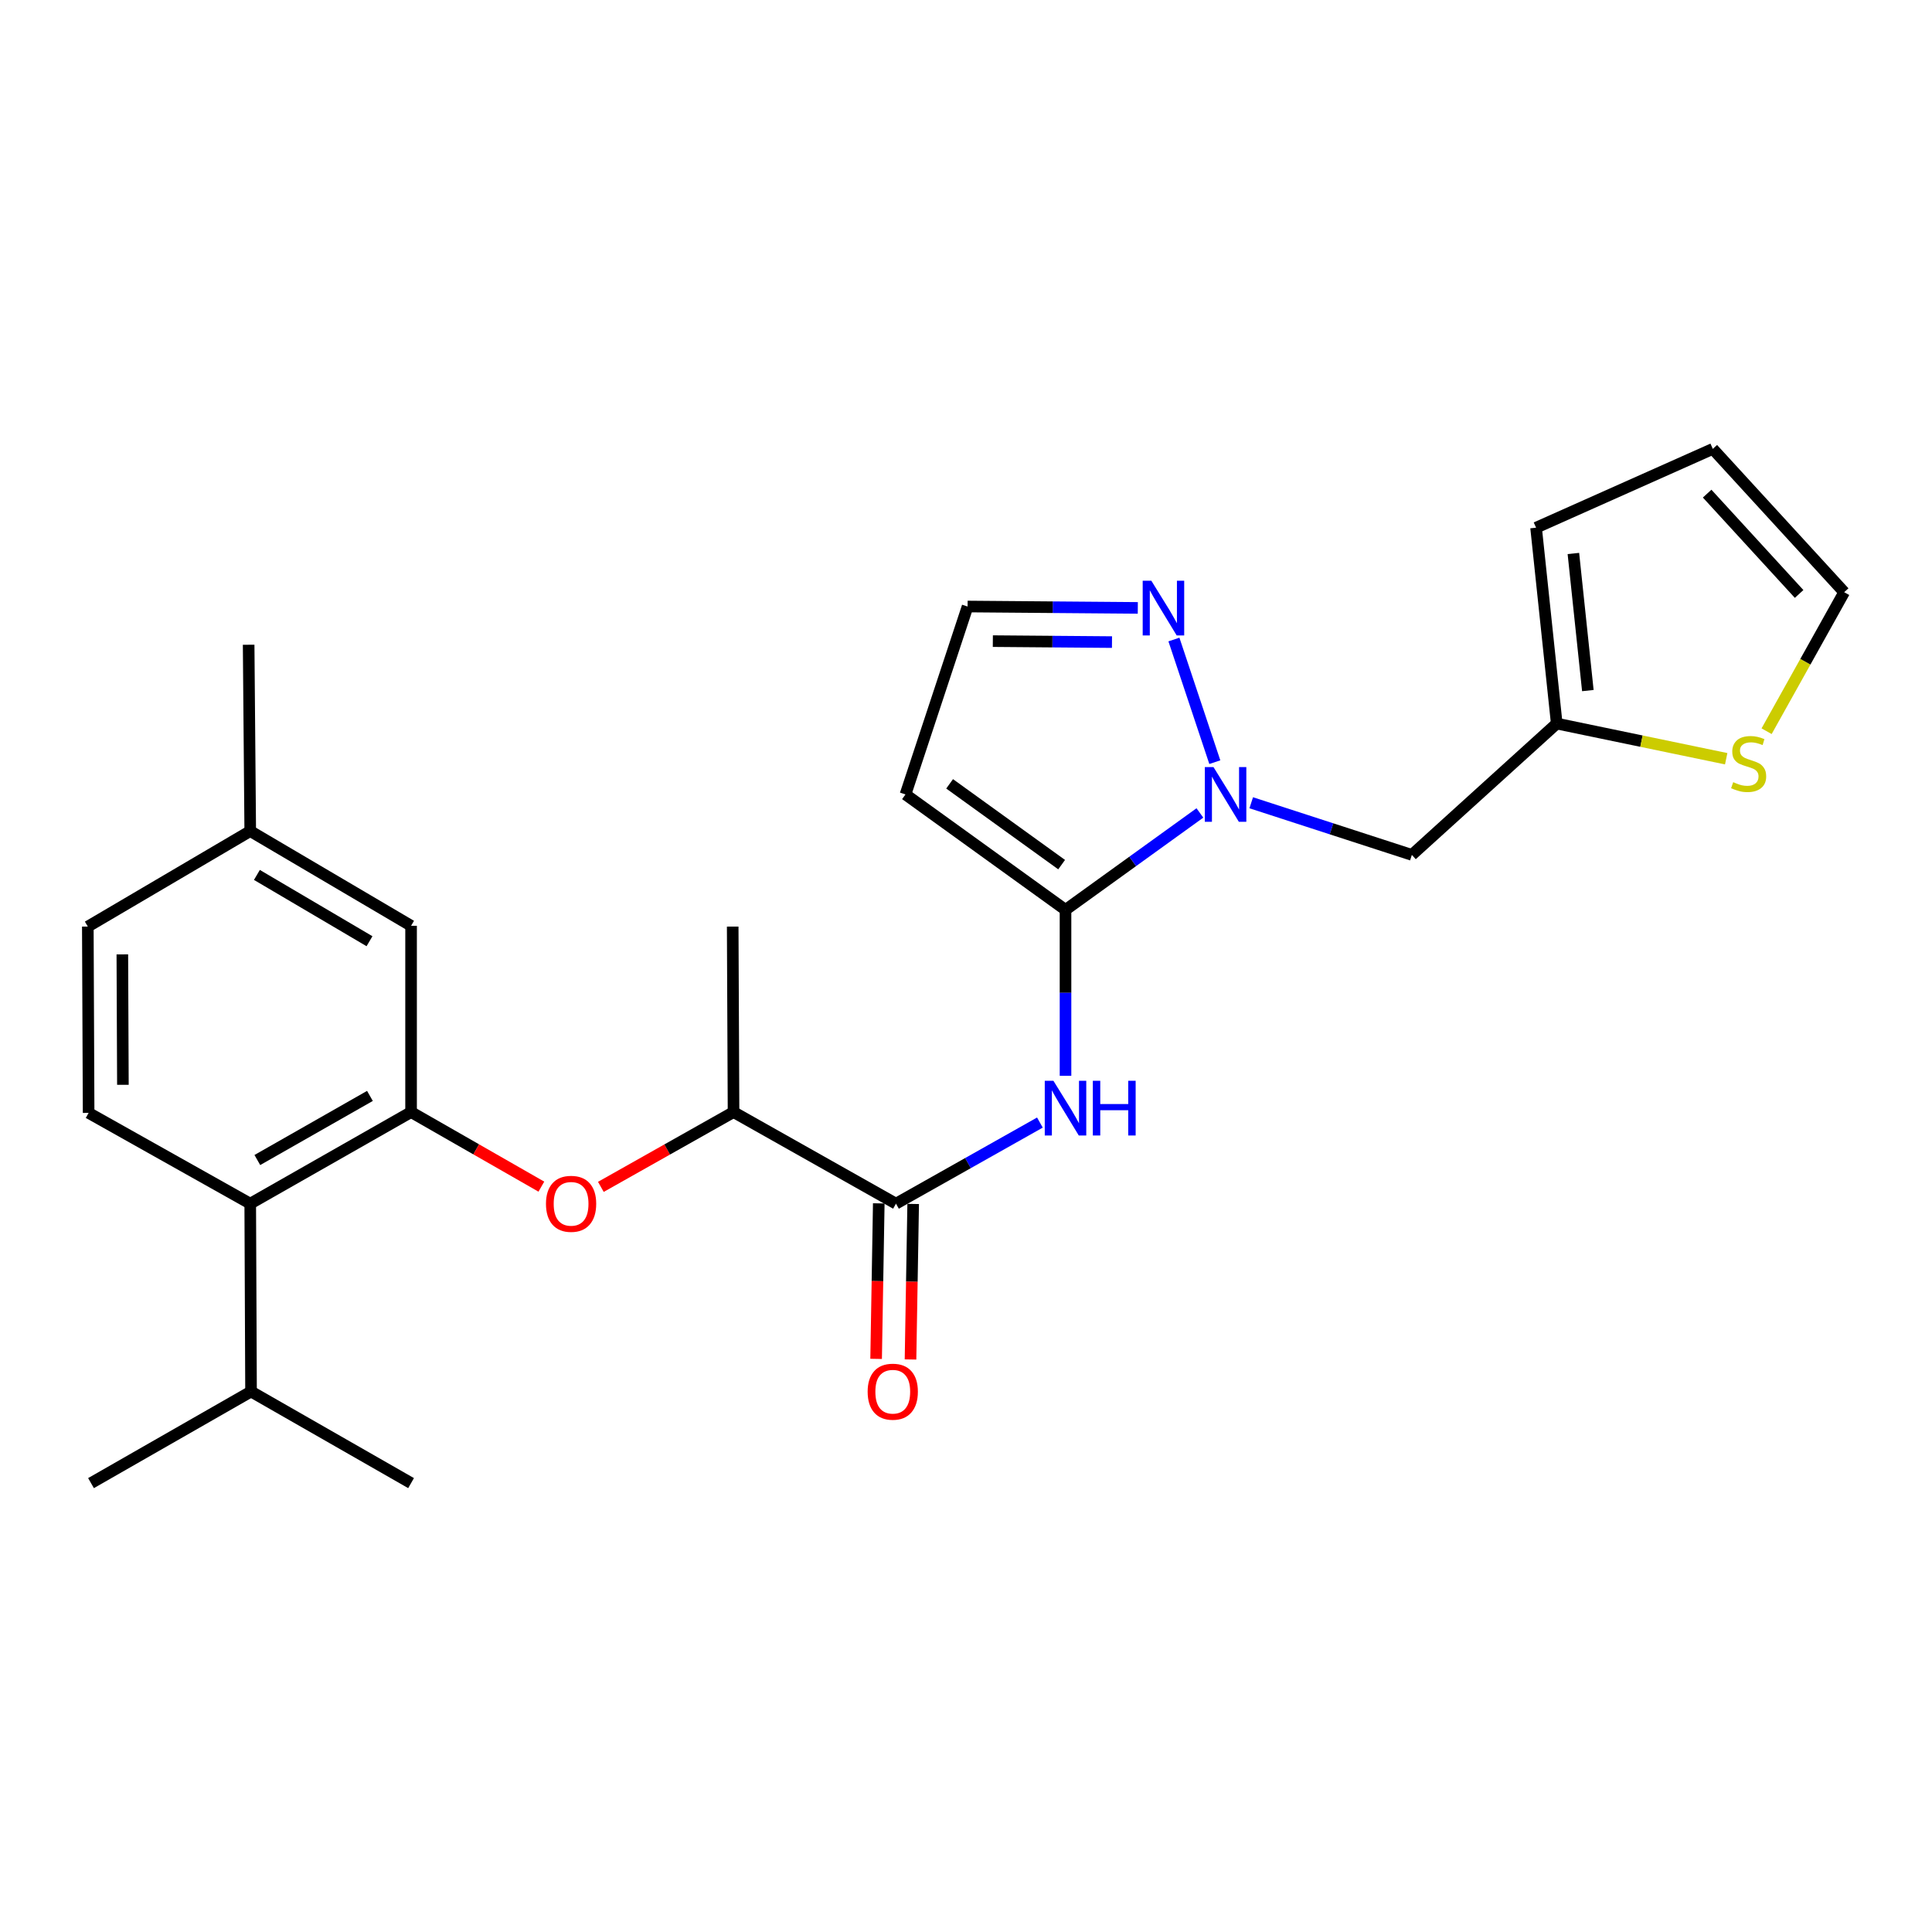 <?xml version='1.0' encoding='iso-8859-1'?>
<svg version='1.1' baseProfile='full'
              xmlns='http://www.w3.org/2000/svg'
                      xmlns:rdkit='http://www.rdkit.org/xml'
                      xmlns:xlink='http://www.w3.org/1999/xlink'
                  xml:space='preserve'
width='1000px' height='1000px' viewBox='0 0 1000 1000'>
<!-- END OF HEADER -->
<rect style='opacity:1.0;fill:#FFFFFF;stroke:none' width='1000' height='1000' x='0' y='0'> </rect>
<path class='bond-0' d='M 551.51,470.936 L 586.287,445.859' style='fill:none;fill-rule:evenodd;stroke:#000000;stroke-width:6px;stroke-linecap:butt;stroke-linejoin:miter;stroke-opacity:1' />
<path class='bond-0' d='M 586.287,445.859 L 621.065,420.782' style='fill:none;fill-rule:evenodd;stroke:#0000FF;stroke-width:6px;stroke-linecap:butt;stroke-linejoin:miter;stroke-opacity:1' />
<path class='bond-1' d='M 551.51,470.936 L 551.51,513.89' style='fill:none;fill-rule:evenodd;stroke:#000000;stroke-width:6px;stroke-linecap:butt;stroke-linejoin:miter;stroke-opacity:1' />
<path class='bond-1' d='M 551.51,513.89 L 551.51,556.844' style='fill:none;fill-rule:evenodd;stroke:#0000FF;stroke-width:6px;stroke-linecap:butt;stroke-linejoin:miter;stroke-opacity:1' />
<path class='bond-5' d='M 551.51,470.936 L 468.681,411.196' style='fill:none;fill-rule:evenodd;stroke:#000000;stroke-width:6px;stroke-linecap:butt;stroke-linejoin:miter;stroke-opacity:1' />
<path class='bond-5' d='M 549.501,447.533 L 491.521,405.715' style='fill:none;fill-rule:evenodd;stroke:#000000;stroke-width:6px;stroke-linecap:butt;stroke-linejoin:miter;stroke-opacity:1' />
<path class='bond-4' d='M 628.789,394.494 L 607.621,331.016' style='fill:none;fill-rule:evenodd;stroke:#0000FF;stroke-width:6px;stroke-linecap:butt;stroke-linejoin:miter;stroke-opacity:1' />
<path class='bond-7' d='M 647.633,415.505 L 689.206,429' style='fill:none;fill-rule:evenodd;stroke:#0000FF;stroke-width:6px;stroke-linecap:butt;stroke-linejoin:miter;stroke-opacity:1' />
<path class='bond-7' d='M 689.206,429 L 730.78,442.496' style='fill:none;fill-rule:evenodd;stroke:#000000;stroke-width:6px;stroke-linecap:butt;stroke-linejoin:miter;stroke-opacity:1' />
<path class='bond-3' d='M 538.252,581.039 L 501.003,602.026' style='fill:none;fill-rule:evenodd;stroke:#0000FF;stroke-width:6px;stroke-linecap:butt;stroke-linejoin:miter;stroke-opacity:1' />
<path class='bond-3' d='M 501.003,602.026 L 463.754,623.012' style='fill:none;fill-rule:evenodd;stroke:#000000;stroke-width:6px;stroke-linecap:butt;stroke-linejoin:miter;stroke-opacity:1' />
<path class='bond-2' d='M 212.774,575.608 L 246.491,594.906' style='fill:none;fill-rule:evenodd;stroke:#000000;stroke-width:6px;stroke-linecap:butt;stroke-linejoin:miter;stroke-opacity:1' />
<path class='bond-2' d='M 246.491,594.906 L 280.208,614.205' style='fill:none;fill-rule:evenodd;stroke:#FF0000;stroke-width:6px;stroke-linecap:butt;stroke-linejoin:miter;stroke-opacity:1' />
<path class='bond-8' d='M 212.774,575.608 L 129.52,623.012' style='fill:none;fill-rule:evenodd;stroke:#000000;stroke-width:6px;stroke-linecap:butt;stroke-linejoin:miter;stroke-opacity:1' />
<path class='bond-8' d='M 191.476,567.244 L 133.198,600.427' style='fill:none;fill-rule:evenodd;stroke:#000000;stroke-width:6px;stroke-linecap:butt;stroke-linejoin:miter;stroke-opacity:1' />
<path class='bond-14' d='M 212.774,575.608 L 212.774,479.186' style='fill:none;fill-rule:evenodd;stroke:#000000;stroke-width:6px;stroke-linecap:butt;stroke-linejoin:miter;stroke-opacity:1' />
<path class='bond-11' d='M 463.754,623.012 L 379.679,575.608' style='fill:none;fill-rule:evenodd;stroke:#000000;stroke-width:6px;stroke-linecap:butt;stroke-linejoin:miter;stroke-opacity:1' />
<path class='bond-15' d='M 454.852,622.86 L 454.165,663.105' style='fill:none;fill-rule:evenodd;stroke:#000000;stroke-width:6px;stroke-linecap:butt;stroke-linejoin:miter;stroke-opacity:1' />
<path class='bond-15' d='M 454.165,663.105 L 453.477,703.351' style='fill:none;fill-rule:evenodd;stroke:#FF0000;stroke-width:6px;stroke-linecap:butt;stroke-linejoin:miter;stroke-opacity:1' />
<path class='bond-15' d='M 472.656,623.164 L 471.968,663.409' style='fill:none;fill-rule:evenodd;stroke:#000000;stroke-width:6px;stroke-linecap:butt;stroke-linejoin:miter;stroke-opacity:1' />
<path class='bond-15' d='M 471.968,663.409 L 471.281,703.655' style='fill:none;fill-rule:evenodd;stroke:#FF0000;stroke-width:6px;stroke-linecap:butt;stroke-linejoin:miter;stroke-opacity:1' />
<path class='bond-26' d='M 588.924,314.648 L 544.872,314.291' style='fill:none;fill-rule:evenodd;stroke:#0000FF;stroke-width:6px;stroke-linecap:butt;stroke-linejoin:miter;stroke-opacity:1' />
<path class='bond-26' d='M 544.872,314.291 L 500.821,313.934' style='fill:none;fill-rule:evenodd;stroke:#000000;stroke-width:6px;stroke-linecap:butt;stroke-linejoin:miter;stroke-opacity:1' />
<path class='bond-26' d='M 575.564,332.346 L 544.728,332.097' style='fill:none;fill-rule:evenodd;stroke:#0000FF;stroke-width:6px;stroke-linecap:butt;stroke-linejoin:miter;stroke-opacity:1' />
<path class='bond-26' d='M 544.728,332.097 L 513.892,331.847' style='fill:none;fill-rule:evenodd;stroke:#000000;stroke-width:6px;stroke-linecap:butt;stroke-linejoin:miter;stroke-opacity:1' />
<path class='bond-12' d='M 468.681,411.196 L 500.821,313.934' style='fill:none;fill-rule:evenodd;stroke:#000000;stroke-width:6px;stroke-linecap:butt;stroke-linejoin:miter;stroke-opacity:1' />
<path class='bond-6' d='M 311.007,614.322 L 345.343,594.965' style='fill:none;fill-rule:evenodd;stroke:#FF0000;stroke-width:6px;stroke-linecap:butt;stroke-linejoin:miter;stroke-opacity:1' />
<path class='bond-6' d='M 345.343,594.965 L 379.679,575.608' style='fill:none;fill-rule:evenodd;stroke:#000000;stroke-width:6px;stroke-linecap:butt;stroke-linejoin:miter;stroke-opacity:1' />
<path class='bond-9' d='M 730.78,442.496 L 805.764,374.515' style='fill:none;fill-rule:evenodd;stroke:#000000;stroke-width:6px;stroke-linecap:butt;stroke-linejoin:miter;stroke-opacity:1' />
<path class='bond-13' d='M 129.52,623.012 L 45.87,576.033' style='fill:none;fill-rule:evenodd;stroke:#000000;stroke-width:6px;stroke-linecap:butt;stroke-linejoin:miter;stroke-opacity:1' />
<path class='bond-19' d='M 129.52,623.012 L 129.936,720.254' style='fill:none;fill-rule:evenodd;stroke:#000000;stroke-width:6px;stroke-linecap:butt;stroke-linejoin:miter;stroke-opacity:1' />
<path class='bond-10' d='M 805.764,374.515 L 849.621,383.617' style='fill:none;fill-rule:evenodd;stroke:#000000;stroke-width:6px;stroke-linecap:butt;stroke-linejoin:miter;stroke-opacity:1' />
<path class='bond-10' d='M 849.621,383.617 L 893.477,392.72' style='fill:none;fill-rule:evenodd;stroke:#CCCC00;stroke-width:6px;stroke-linecap:butt;stroke-linejoin:miter;stroke-opacity:1' />
<path class='bond-17' d='M 805.764,374.515 L 795.07,273.138' style='fill:none;fill-rule:evenodd;stroke:#000000;stroke-width:6px;stroke-linecap:butt;stroke-linejoin:miter;stroke-opacity:1' />
<path class='bond-17' d='M 821.868,357.441 L 814.382,286.476' style='fill:none;fill-rule:evenodd;stroke:#000000;stroke-width:6px;stroke-linecap:butt;stroke-linejoin:miter;stroke-opacity:1' />
<path class='bond-16' d='M 914.39,378.474 L 934.468,342.499' style='fill:none;fill-rule:evenodd;stroke:#CCCC00;stroke-width:6px;stroke-linecap:butt;stroke-linejoin:miter;stroke-opacity:1' />
<path class='bond-16' d='M 934.468,342.499 L 954.545,306.525' style='fill:none;fill-rule:evenodd;stroke:#000000;stroke-width:6px;stroke-linecap:butt;stroke-linejoin:miter;stroke-opacity:1' />
<path class='bond-22' d='M 379.679,575.608 L 379.244,479.602' style='fill:none;fill-rule:evenodd;stroke:#000000;stroke-width:6px;stroke-linecap:butt;stroke-linejoin:miter;stroke-opacity:1' />
<path class='bond-28' d='M 45.87,576.033 L 45.455,479.602' style='fill:none;fill-rule:evenodd;stroke:#000000;stroke-width:6px;stroke-linecap:butt;stroke-linejoin:miter;stroke-opacity:1' />
<path class='bond-28' d='M 63.614,561.492 L 63.323,493.99' style='fill:none;fill-rule:evenodd;stroke:#000000;stroke-width:6px;stroke-linecap:butt;stroke-linejoin:miter;stroke-opacity:1' />
<path class='bond-20' d='M 212.774,479.186 L 129.52,430.16' style='fill:none;fill-rule:evenodd;stroke:#000000;stroke-width:6px;stroke-linecap:butt;stroke-linejoin:miter;stroke-opacity:1' />
<path class='bond-20' d='M 191.251,487.176 L 132.973,452.857' style='fill:none;fill-rule:evenodd;stroke:#000000;stroke-width:6px;stroke-linecap:butt;stroke-linejoin:miter;stroke-opacity:1' />
<path class='bond-27' d='M 954.545,306.525 L 886.545,232.342' style='fill:none;fill-rule:evenodd;stroke:#000000;stroke-width:6px;stroke-linecap:butt;stroke-linejoin:miter;stroke-opacity:1' />
<path class='bond-27' d='M 931.219,307.429 L 883.619,255.501' style='fill:none;fill-rule:evenodd;stroke:#000000;stroke-width:6px;stroke-linecap:butt;stroke-linejoin:miter;stroke-opacity:1' />
<path class='bond-18' d='M 795.07,273.138 L 886.545,232.342' style='fill:none;fill-rule:evenodd;stroke:#000000;stroke-width:6px;stroke-linecap:butt;stroke-linejoin:miter;stroke-opacity:1' />
<path class='bond-23' d='M 129.936,720.254 L 47.107,767.658' style='fill:none;fill-rule:evenodd;stroke:#000000;stroke-width:6px;stroke-linecap:butt;stroke-linejoin:miter;stroke-opacity:1' />
<path class='bond-24' d='M 129.936,720.254 L 212.774,767.658' style='fill:none;fill-rule:evenodd;stroke:#000000;stroke-width:6px;stroke-linecap:butt;stroke-linejoin:miter;stroke-opacity:1' />
<path class='bond-21' d='M 129.52,430.16 L 45.455,479.602' style='fill:none;fill-rule:evenodd;stroke:#000000;stroke-width:6px;stroke-linecap:butt;stroke-linejoin:miter;stroke-opacity:1' />
<path class='bond-25' d='M 129.52,430.16 L 128.699,333.719' style='fill:none;fill-rule:evenodd;stroke:#000000;stroke-width:6px;stroke-linecap:butt;stroke-linejoin:miter;stroke-opacity:1' />
<path  class='atom-1' d='M 628.098 397.036
L 637.378 412.036
Q 638.298 413.516, 639.778 416.196
Q 641.258 418.876, 641.338 419.036
L 641.338 397.036
L 645.098 397.036
L 645.098 425.356
L 641.218 425.356
L 631.258 408.956
Q 630.098 407.036, 628.858 404.836
Q 627.658 402.636, 627.298 401.956
L 627.298 425.356
L 623.618 425.356
L 623.618 397.036
L 628.098 397.036
' fill='#0000FF'/>
<path  class='atom-2' d='M 545.25 559.41
L 554.53 574.41
Q 555.45 575.89, 556.93 578.57
Q 558.41 581.25, 558.49 581.41
L 558.49 559.41
L 562.25 559.41
L 562.25 587.73
L 558.37 587.73
L 548.41 571.33
Q 547.25 569.41, 546.01 567.21
Q 544.81 565.01, 544.45 564.33
L 544.45 587.73
L 540.77 587.73
L 540.77 559.41
L 545.25 559.41
' fill='#0000FF'/>
<path  class='atom-2' d='M 565.65 559.41
L 569.49 559.41
L 569.49 571.45
L 583.97 571.45
L 583.97 559.41
L 587.81 559.41
L 587.81 587.73
L 583.97 587.73
L 583.97 574.65
L 569.49 574.65
L 569.49 587.73
L 565.65 587.73
L 565.65 559.41
' fill='#0000FF'/>
<path  class='atom-5' d='M 595.938 300.595
L 605.218 315.595
Q 606.138 317.075, 607.618 319.755
Q 609.098 322.435, 609.178 322.595
L 609.178 300.595
L 612.938 300.595
L 612.938 328.915
L 609.058 328.915
L 599.098 312.515
Q 597.938 310.595, 596.698 308.395
Q 595.498 306.195, 595.138 305.515
L 595.138 328.915
L 591.458 328.915
L 591.458 300.595
L 595.938 300.595
' fill='#0000FF'/>
<path  class='atom-7' d='M 282.594 623.092
Q 282.594 616.292, 285.954 612.492
Q 289.314 608.692, 295.594 608.692
Q 301.874 608.692, 305.234 612.492
Q 308.594 616.292, 308.594 623.092
Q 308.594 629.972, 305.194 633.892
Q 301.794 637.772, 295.594 637.772
Q 289.354 637.772, 285.954 633.892
Q 282.594 630.012, 282.594 623.092
M 295.594 634.572
Q 299.914 634.572, 302.234 631.692
Q 304.594 628.772, 304.594 623.092
Q 304.594 617.532, 302.234 614.732
Q 299.914 611.892, 295.594 611.892
Q 291.274 611.892, 288.914 614.692
Q 286.594 617.492, 286.594 623.092
Q 286.594 628.812, 288.914 631.692
Q 291.274 634.572, 295.594 634.572
' fill='#FF0000'/>
<path  class='atom-11' d='M 897.093 404.851
Q 897.413 404.971, 898.733 405.531
Q 900.053 406.091, 901.493 406.451
Q 902.973 406.771, 904.413 406.771
Q 907.093 406.771, 908.653 405.491
Q 910.213 404.171, 910.213 401.891
Q 910.213 400.331, 909.413 399.371
Q 908.653 398.411, 907.453 397.891
Q 906.253 397.371, 904.253 396.771
Q 901.733 396.011, 900.213 395.291
Q 898.733 394.571, 897.653 393.051
Q 896.613 391.531, 896.613 388.971
Q 896.613 385.411, 899.013 383.211
Q 901.453 381.011, 906.253 381.011
Q 909.533 381.011, 913.253 382.571
L 912.333 385.651
Q 908.933 384.251, 906.373 384.251
Q 903.613 384.251, 902.093 385.411
Q 900.573 386.531, 900.613 388.491
Q 900.613 390.011, 901.373 390.931
Q 902.173 391.851, 903.293 392.371
Q 904.453 392.891, 906.373 393.491
Q 908.933 394.291, 910.453 395.091
Q 911.973 395.891, 913.053 397.531
Q 914.173 399.131, 914.173 401.891
Q 914.173 405.811, 911.533 407.931
Q 908.933 410.011, 904.573 410.011
Q 902.053 410.011, 900.133 409.451
Q 898.253 408.931, 896.013 408.011
L 897.093 404.851
' fill='#CCCC00'/>
<path  class='atom-16' d='M 449.092 720.334
Q 449.092 713.534, 452.452 709.734
Q 455.812 705.934, 462.092 705.934
Q 468.372 705.934, 471.732 709.734
Q 475.092 713.534, 475.092 720.334
Q 475.092 727.214, 471.692 731.134
Q 468.292 735.014, 462.092 735.014
Q 455.852 735.014, 452.452 731.134
Q 449.092 727.254, 449.092 720.334
M 462.092 731.814
Q 466.412 731.814, 468.732 728.934
Q 471.092 726.014, 471.092 720.334
Q 471.092 714.774, 468.732 711.974
Q 466.412 709.134, 462.092 709.134
Q 457.772 709.134, 455.412 711.934
Q 453.092 714.734, 453.092 720.334
Q 453.092 726.054, 455.412 728.934
Q 457.772 731.814, 462.092 731.814
' fill='#FF0000'/>
</svg>
